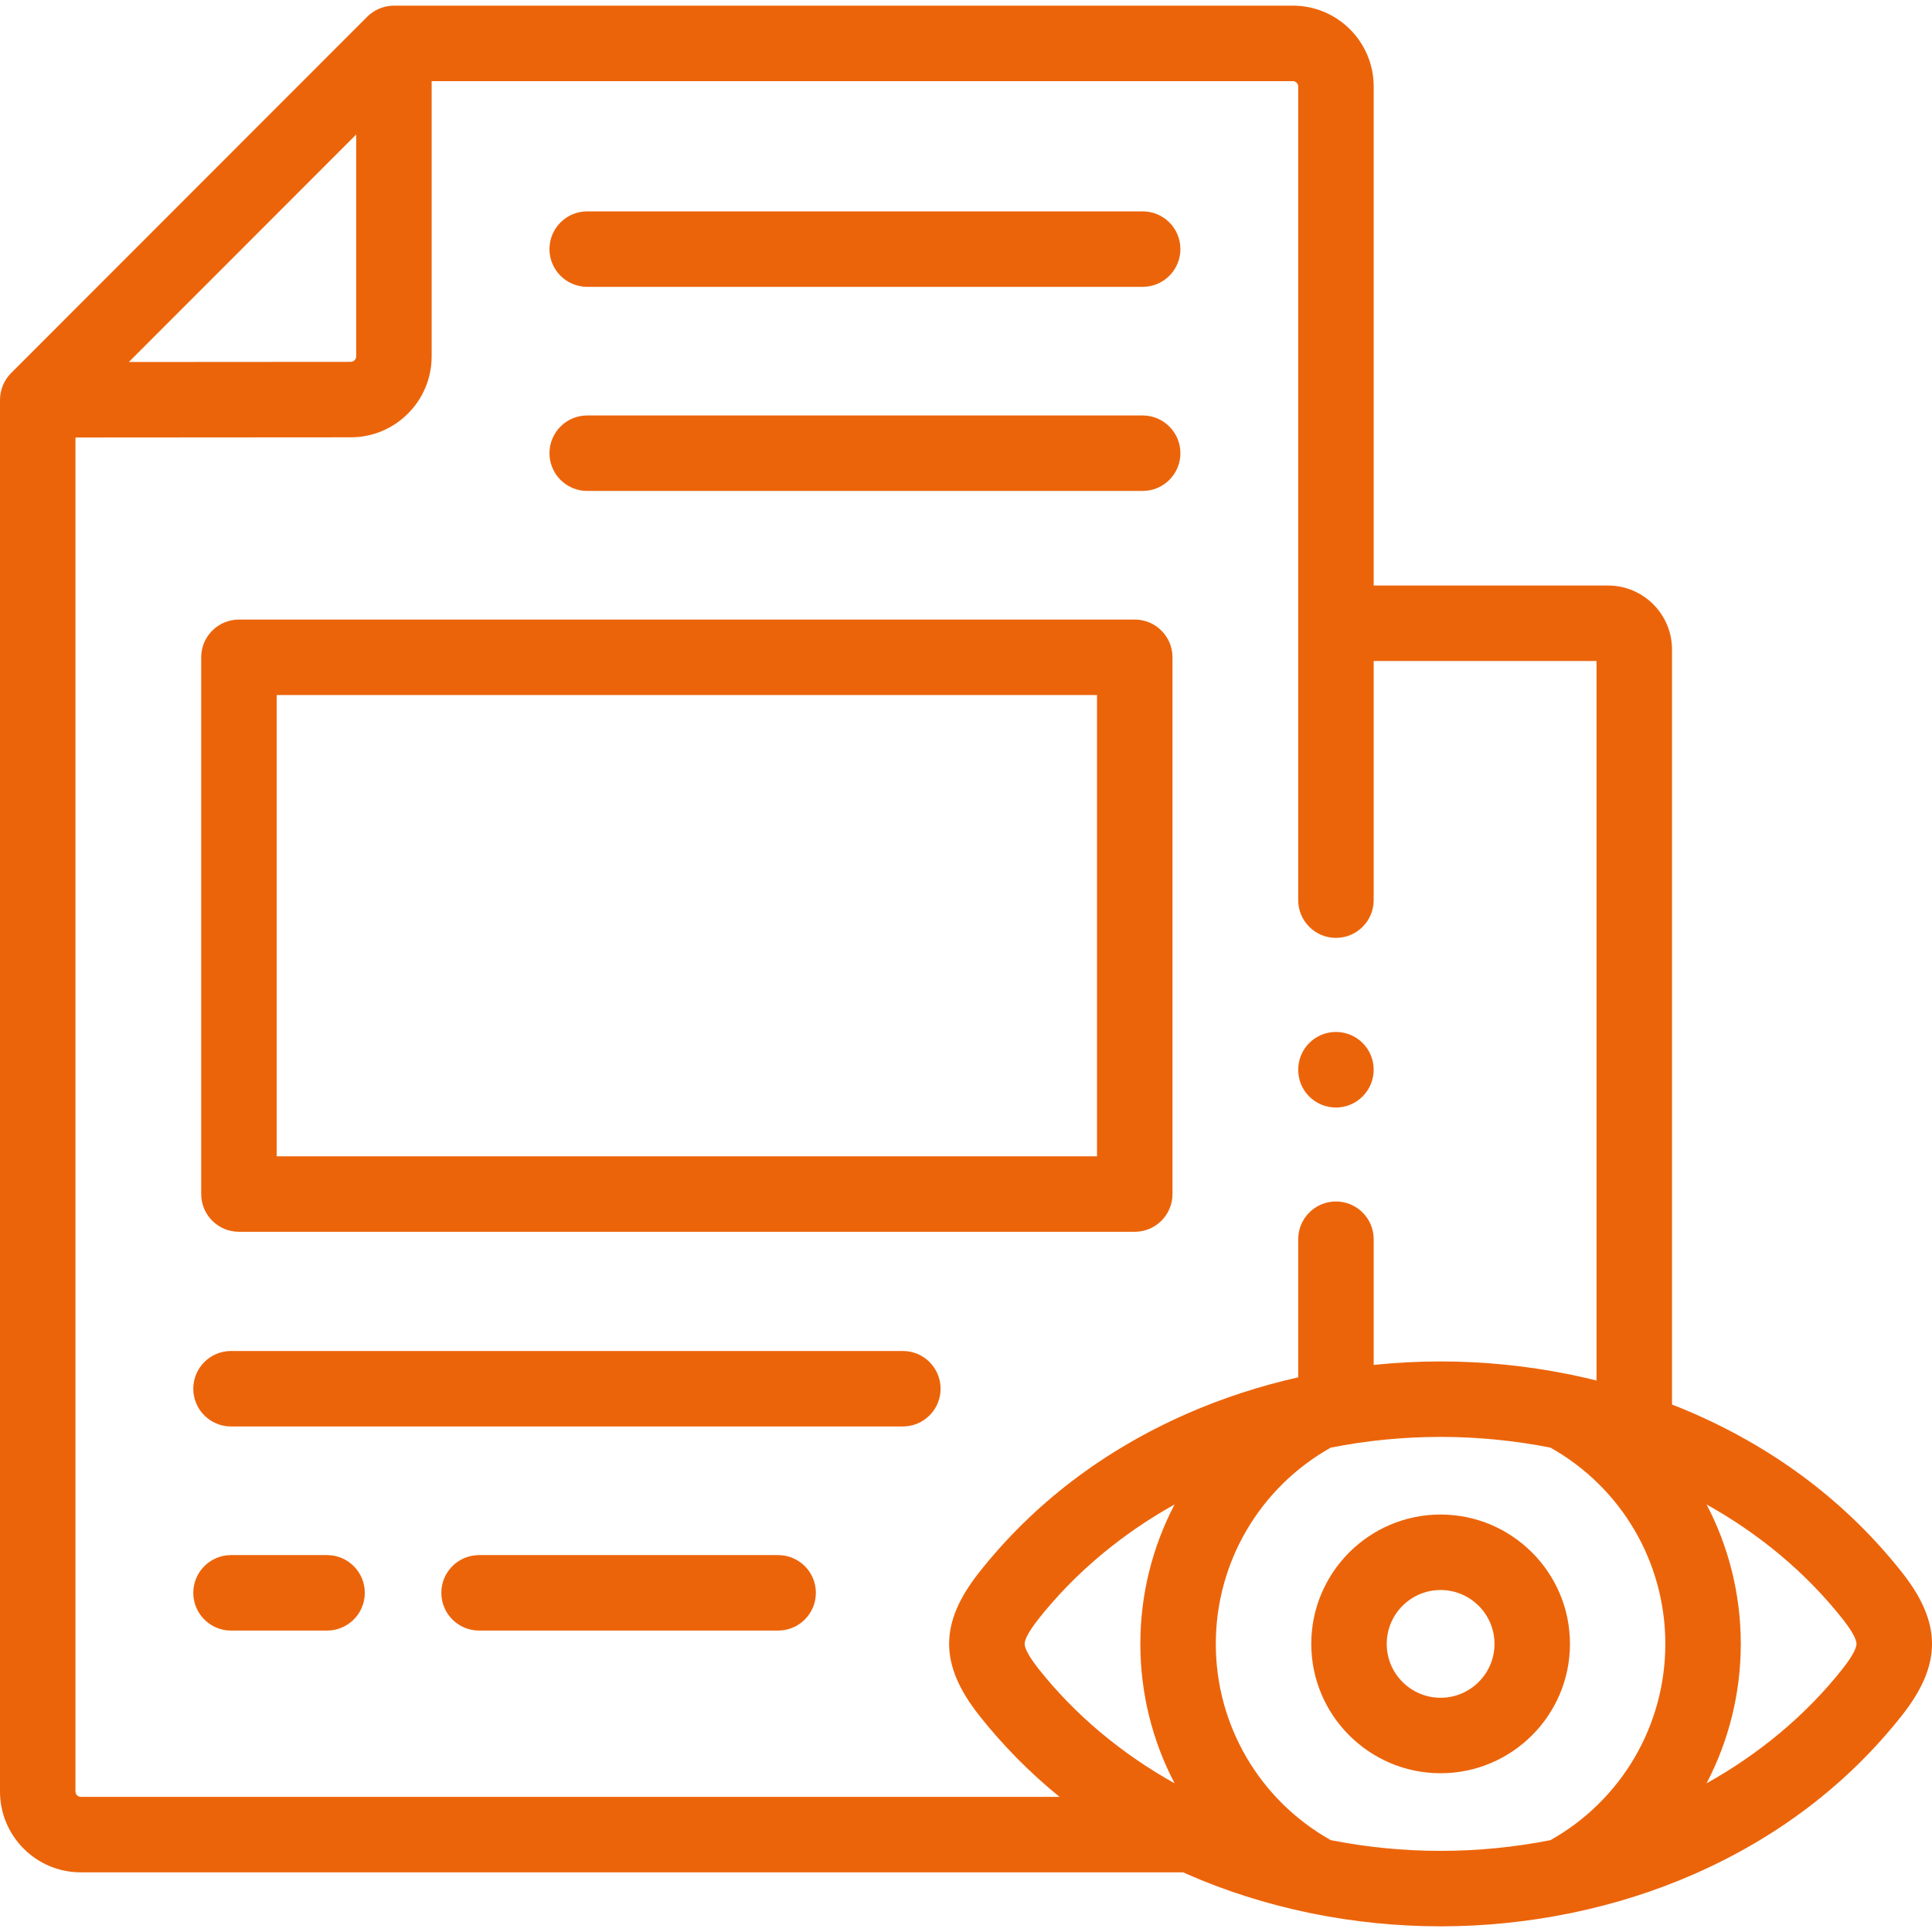 <svg
  id="Capa_1"
  enable-background="new 0 0 512 512"
  height="512"
  viewBox="0 0 512 512"
  width="512"
  xmlns="http://www.w3.org/2000/svg"
>
<defs><style>.cls-1{fill:#EC640A;}</style></defs>
<g><g>
<path   class="cls-1"
        d="m155.615 76.015h147.204c5.522 0 10-4.478 10-10s-4.477-10-10-10h-147.204c-5.522 0-10 4.478-10 10s4.478 10 10 10z"
      /><path
      class="cls-1"
        d="m155.615 130.104h147.204c5.522 0 10-4.478 10-10s-4.477-10-10-10h-147.204c-5.522 0-10 4.478-10 10s4.478 10 10 10z"
      /><path
      class="cls-1"
        d="m239.266 358.028h-178.044c-5.522 0-10 4.478-10 10s4.477 10 10 10h178.044c5.522 0 10-4.478 10-10s-4.478-10-10-10z"
      /><path
      class="cls-1"
        d="m86.677 412.117h-25.455c-5.522 0-10 4.478-10 10s4.477 10 10 10h25.454c5.522 0 10-4.478 10-10s-4.477-10-9.999-10z"
      /><path
      class="cls-1"
        d="m206.214 412.117h-79.257c-5.522 0-10 4.478-10 10s4.477 10 10 10h79.257c5.522 0 10-4.478 10-10s-4.478-10-10-10z"
      /><path
      class="cls-1"
        d="m503.98 416.618c-14.322-18.104-32.82-32.224-54.978-41.966-1.943-.854-3.916-1.658-5.903-2.435v-200.095c0-9.346-7.601-16.949-16.945-16.949h-62.114v-132.271c0-11.802-9.597-21.402-21.395-21.402h-238.252c-2.631 0-5.212 1.072-7.073 2.931l-94.393 94.45c-1.857 1.862-2.927 4.44-2.927 7.069v368.838c0 11.802 9.597 21.402 21.395 21.402h292.158c.338.151.67.312 1.01.461 10.202 4.483 21.047 7.916 32.228 10.245.267.07.536.118.805.165 11.165 2.269 22.657 3.439 34.178 3.439h.022c11.449-.001 22.869-1.161 33.967-3.404.342-.052.683-.117 1.022-.207 11.178-2.33 22.019-5.764 32.217-10.248 22.161-9.743 40.659-23.864 54.987-41.977 10.684-13.526 10.681-24.55-.009-38.046zm-409.587-380.966v58.811c0 .762-.665 1.431-1.431 1.431l-58.815.04zm-72.998 440.538c-.743 0-1.395-.655-1.395-1.402v-358.845l72.97-.05c11.813 0 21.423-9.613 21.423-21.431v-72.962h228.252c.743 0 1.395.655 1.395 1.402v215.648c0 5.522 4.477 10 10 10 5.522 0 10-4.478 10-10v-63.377h59.059v190.685c-2.095-.521-4.2-1.012-6.321-1.454-.364-.096-.73-.168-1.098-.221-11.072-2.231-22.463-3.386-33.883-3.387-.008 0-.014 0-.022 0-5.932 0-11.857.312-17.734.922v-33.313c0-5.522-4.477-10-10-10-5.522 0-10 4.478-10 10v36.598c-10.209 2.304-20.116 5.527-29.478 9.641-22.173 9.742-40.685 23.866-55.016 41.975-10.689 13.496-10.692 24.52-.002 38.055 6.294 7.953 13.395 15.136 21.256 21.518h-259.406zm253.838-33.921c-3.214-4.069-3.693-5.902-3.693-6.632 0-.728.478-2.553 3.686-6.604 9.689-12.242 21.995-22.484 36.053-30.336-5.861 11.192-9.077 23.814-9.077 36.951 0 13.136 3.215 25.758 9.076 36.95-14.056-7.853-26.36-18.091-36.045-30.329zm106.562 48.231c-.008 0-.013 0-.021 0-9.918 0-19.672-.98-29.109-2.843-18.827-10.586-30.463-30.371-30.463-52.01 0-21.638 11.636-41.424 30.463-52.01 9.437-1.863 19.191-2.842 29.11-2.842h.021c9.916.001 19.667.982 29.102 2.845 18.807 10.579 30.43 30.363 30.43 52.007 0 21.645-11.624 41.429-30.432 52.008-9.436 1.863-19.186 2.844-29.101 2.845zm106.504-48.237c-9.684 12.242-21.985 22.484-36.041 30.337 5.856-11.191 9.068-23.814 9.068-36.952 0-13.139-3.212-25.761-9.068-36.952 14.056 7.853 26.358 18.094 36.041 30.336.001.002.003.003.004.005 3.207 4.049 3.685 5.873 3.685 6.601s-.479 2.561-3.689 6.625z"
      /><path
      class="cls-1"
        d="m416.056 435.647c0-18.901-15.383-34.279-34.293-34.279-18.893 0-34.264 15.378-34.264 34.279s15.371 34.278 34.264 34.278c18.91.001 34.293-15.376 34.293-34.278zm-34.293 14.279c-7.865 0-14.264-6.405-14.264-14.278 0-7.874 6.399-14.279 14.264-14.279 7.882 0 14.294 6.405 14.294 14.279 0 7.873-6.412 14.278-14.294 14.278z"
      /><path
      class="cls-1"
        d="m63.32 326.436h237.402c5.522 0 10-4.478 10-10v-142.244c0-5.522-4.477-10-10-10h-237.402c-5.522 0-10 4.478-10 10v142.243c0 5.523 4.477 10.001 10 10.001zm10-142.244h217.402v122.243h-217.402z"
      /><path
      class="cls-1"
        d="m354.04 293.506c5.522 0 10-4.506 10-10.028s-4.477-10-10-10c-5.522 0-10 4.478-10 10v.057c.001 5.522 4.478 9.971 10 9.971z"
      /></g></g></svg>
